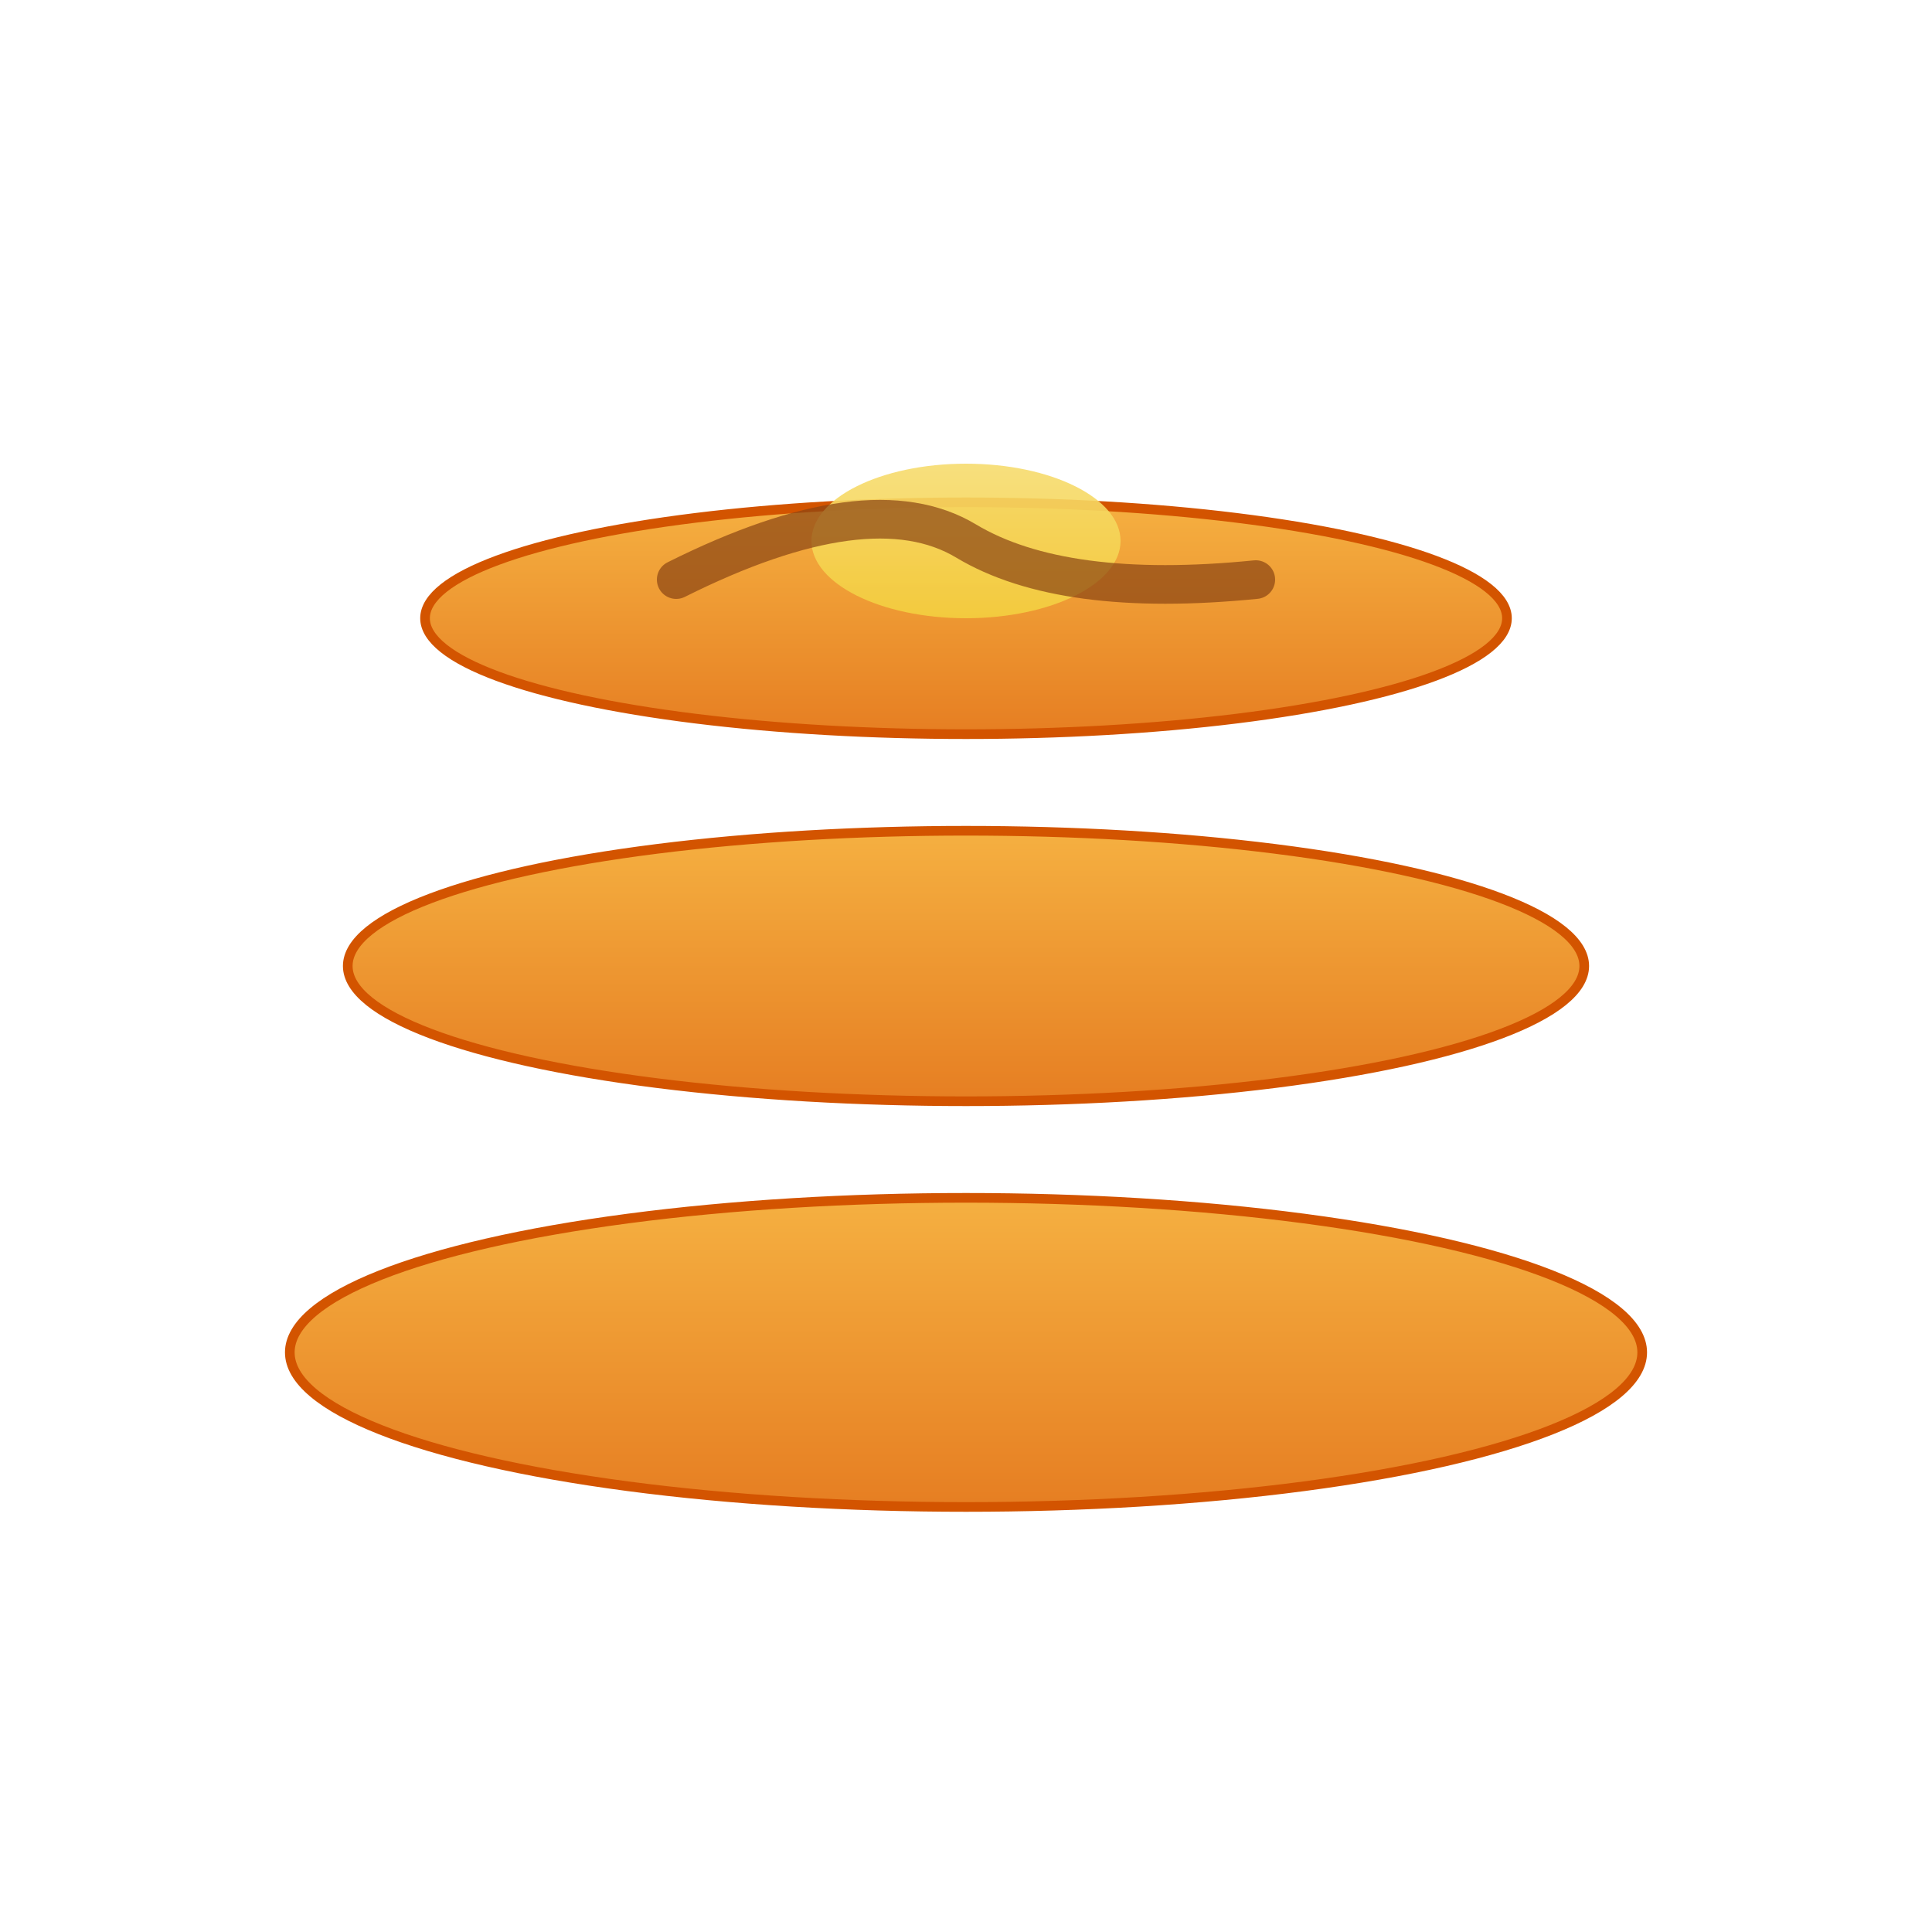 <svg xmlns="http://www.w3.org/2000/svg" viewBox="0 0 100 100">
  <defs>
    <linearGradient id="pancakeGrad" x1="0%" y1="0%" x2="0%" y2="100%">
      <stop offset="0%" style="stop-color:#F5B041;stop-opacity:1" />
      <stop offset="100%" style="stop-color:#E67E22;stop-opacity:1" />
    </linearGradient>
    <linearGradient id="butterGrad" x1="0%" y1="0%" x2="0%" y2="100%">
      <stop offset="0%" style="stop-color:#F7DC6F;stop-opacity:1" />
      <stop offset="100%" style="stop-color:#F4D03F;stop-opacity:1" />
    </linearGradient>
  </defs>
  
  <!-- Bottom Pancake -->
  <ellipse cx="50" cy="70" rx="35" ry="8" fill="url(#pancakeGrad)" stroke="#D35400" stroke-width="0.5"/>
  
  <!-- Middle Pancake -->
  <ellipse cx="50" cy="50" rx="32" ry="7" fill="url(#pancakeGrad)" stroke="#D35400" stroke-width="0.5"/>
  
  <!-- Top Pancake -->
  <ellipse cx="50" cy="32" rx="28" ry="6" fill="url(#pancakeGrad)" stroke="#D35400" stroke-width="0.5"/>
  
  <!-- Butter on top -->
  <ellipse cx="50" cy="28" rx="8" ry="4" fill="url(#butterGrad)" opacity="0.9"/>
  
  <!-- Syrup drizzle -->
  <path d="M 35 30 Q 45 25, 50 28 Q 55 31, 65 30" stroke="#8B4513" stroke-width="2" fill="none" stroke-linecap="round" opacity="0.7"/>
</svg>

